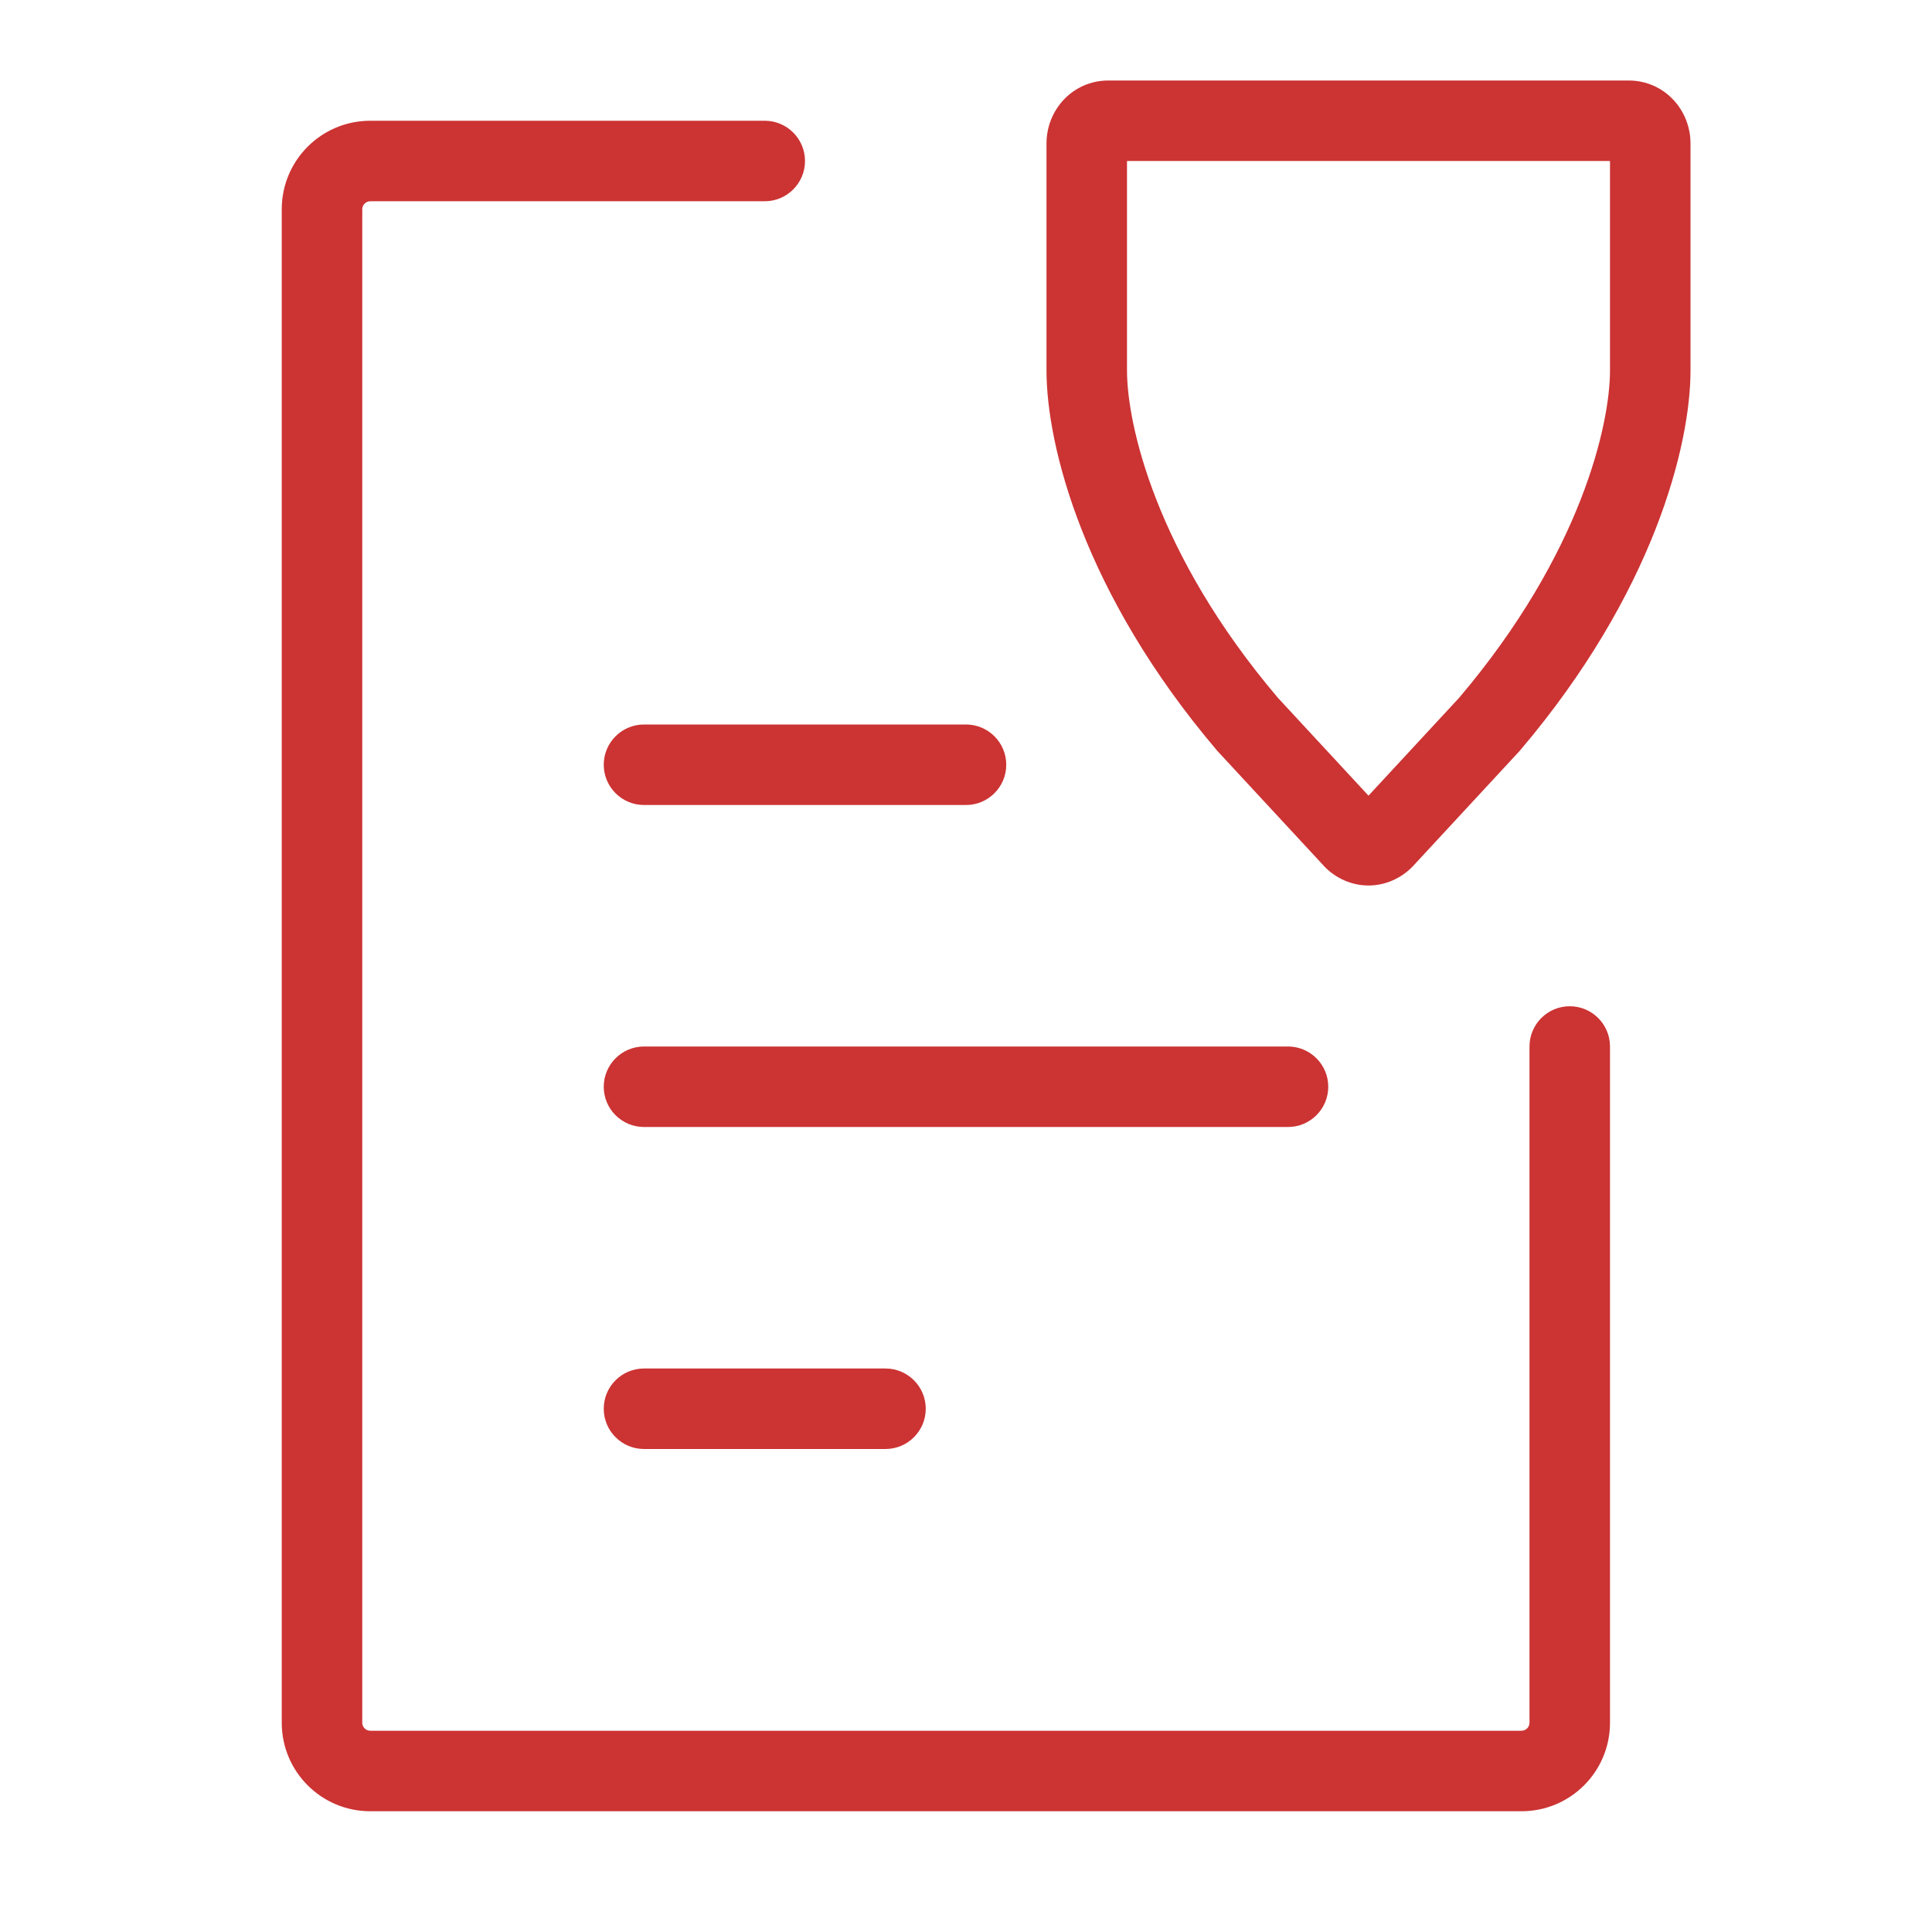 <svg width="24" height="24" viewBox="0 0 24 24" fill="none" xmlns="http://www.w3.org/2000/svg">
<path fill-rule="evenodd" clip-rule="evenodd" d="M13 1.781C13 1.367 13.323 1 13.77 1H20.23C20.677 1 21 1.367 21 1.781V4.603C21 5.529 20.544 7.368 18.881 9.324L18.874 9.332L17.55 10.762C17.405 10.913 17.206 11 17 11C16.794 11 16.595 10.913 16.45 10.762L16.444 10.755L15.126 9.332L15.119 9.324C13.456 7.368 13 5.529 13 4.603V1.781ZM14 2V4.603C14 5.261 14.35 6.872 15.874 8.668L17 9.884L18.126 8.668C19.65 6.872 20 5.261 20 4.603V2H14ZM4.6 2.5C4.545 2.5 4.5 2.545 4.5 2.6V21.4C4.5 21.455 4.545 21.5 4.6 21.5H18.9C18.955 21.5 19 21.455 19 21.4V13C19 12.724 19.224 12.5 19.5 12.5C19.776 12.5 20 12.724 20 13V21.4C20 22.008 19.508 22.5 18.9 22.5H4.6C3.992 22.5 3.5 22.008 3.5 21.4V2.6C3.5 1.992 3.992 1.5 4.6 1.5H9.5C9.776 1.5 10 1.724 10 2C10 2.276 9.776 2.5 9.5 2.5H4.6ZM7.5 9.5C7.5 9.224 7.724 9 8 9H12C12.276 9 12.5 9.224 12.5 9.5C12.5 9.776 12.276 10 12 10H8C7.724 10 7.5 9.776 7.5 9.5ZM7.5 13.5C7.5 13.224 7.724 13 8 13H16C16.276 13 16.5 13.224 16.5 13.5C16.5 13.776 16.276 14 16 14H8C7.724 14 7.5 13.776 7.5 13.5ZM7.5 17.5C7.5 17.224 7.724 17 8 17H11C11.276 17 11.5 17.224 11.5 17.5C11.5 17.776 11.276 18 11 18H8C7.724 18 7.5 17.776 7.5 17.5Z" fill="#CC3333"/>
</svg>
